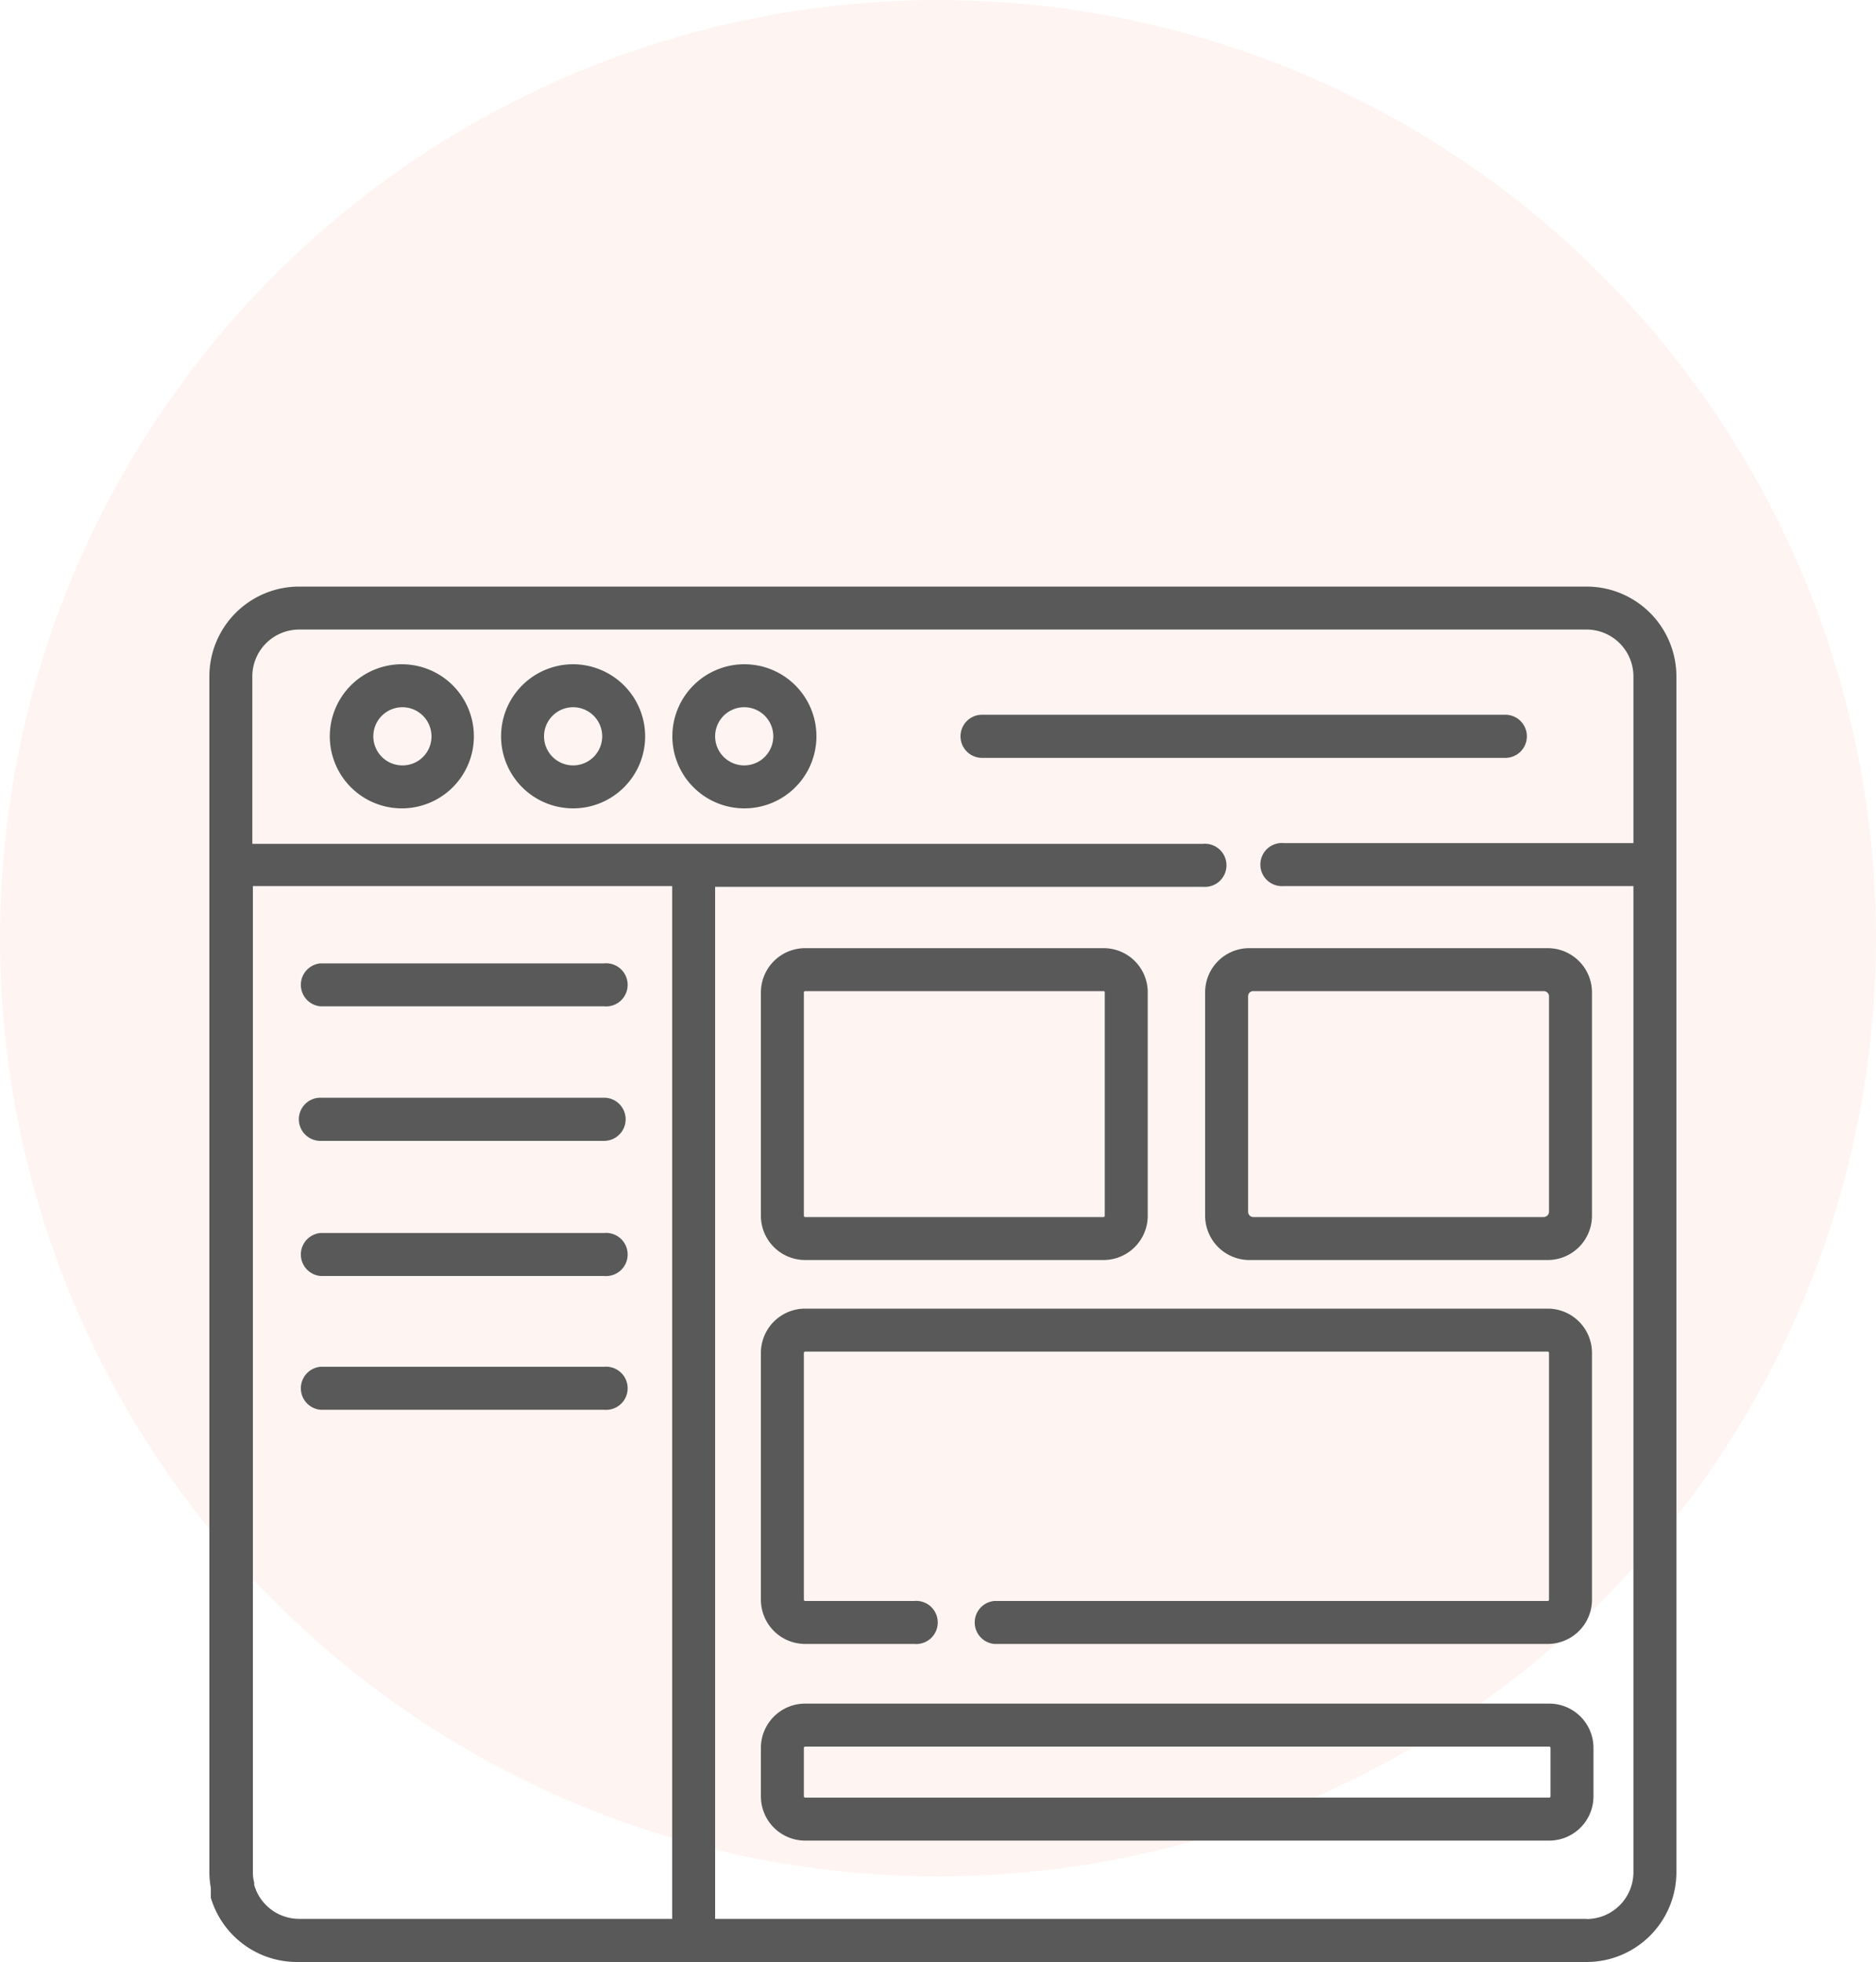 <svg xmlns="http://www.w3.org/2000/svg" viewBox="0 0 100 104.56"><defs><style>.cls-1{fill:#f7ab94;opacity:0.12;}.cls-2{fill:#595959;}</style></defs><g id="Calque_2" data-name="Calque 2"><g id="Calque_1-2" data-name="Calque 1"><circle class="cls-1" cx="50" cy="50" r="50"/><path class="cls-2" d="M21.42,35.4a3.84,3.84,0,1,0,3.84,3.84A3.84,3.84,0,0,0,21.42,35.4Zm0,5.39A1.55,1.55,0,1,1,23,39.24,1.54,1.54,0,0,1,21.42,40.79Z"/><path class="cls-2" d="M30.55,35.4a3.84,3.84,0,1,0,3.84,3.84A3.85,3.85,0,0,0,30.55,35.4Zm0,5.39a1.55,1.55,0,1,1,1.55-1.55A1.55,1.55,0,0,1,30.55,40.79Z"/><path class="cls-2" d="M39.67,35.4a3.84,3.84,0,1,0,3.85,3.84A3.84,3.84,0,0,0,39.67,35.4Zm0,5.39a1.55,1.55,0,1,1,1.55-1.55A1.55,1.55,0,0,1,39.67,40.79Z"/><path class="cls-2" d="M81.39,39.24a1.15,1.15,0,0,0-1.14-1.15H52.35a1.15,1.15,0,0,0,0,2.3h27.9A1.15,1.15,0,0,0,81.39,39.24Z"/><path class="cls-2" d="M84.58,31.26H15.94a4.79,4.79,0,0,0-4.78,4.79V99.78a4.69,4.69,0,0,0,.08.84.5.5,0,0,0,0,.12,1,1,0,0,0,0,.17l0,.12,0,.11a4.79,4.79,0,0,0,4.58,3.42H84.58a4.79,4.79,0,0,0,4.78-4.78V36.05A4.79,4.79,0,0,0,84.58,31.26Zm-48.75,71H15.94a2.49,2.49,0,0,1-2.39-1.81s0,0,0-.06,0,0,0-.06a2.1,2.1,0,0,1-.07-.56V47.22H35.83Zm48.75,0H38.12v-55h26a1.15,1.15,0,1,0,0-2.29H13.45V36.05a2.5,2.5,0,0,1,2.49-2.5H84.58a2.5,2.5,0,0,1,2.49,2.5v8.88H68.44a1.15,1.15,0,1,0,0,2.29H87.07V99.78A2.5,2.5,0,0,1,84.58,102.27Z"/><path class="cls-2" d="M17.08,53.63H32.2a1.15,1.15,0,1,0,0-2.29H17.08a1.15,1.15,0,0,0,0,2.29Z"/><path class="cls-2" d="M17.08,60.8H32.2a1.15,1.15,0,1,0,0-2.3H17.08a1.15,1.15,0,0,0,0,2.3Z"/><path class="cls-2" d="M17.08,68H32.2a1.15,1.15,0,1,0,0-2.29H17.08a1.15,1.15,0,0,0,0,2.29Z"/><path class="cls-2" d="M17.08,75.13H32.2a1.15,1.15,0,1,0,0-2.29H17.08a1.15,1.15,0,0,0,0,2.29Z"/><path class="cls-2" d="M42.92,67.15H58.83a2.36,2.36,0,0,0,2.35-2.36V52.88a2.35,2.35,0,0,0-2.35-2.35H42.92a2.36,2.36,0,0,0-2.36,2.35V64.79A2.36,2.36,0,0,0,42.92,67.15Zm-.07-14.27a.07.07,0,0,1,.07-.06H58.83a.06.06,0,0,1,.06.06V64.79a.07.07,0,0,1-.06.07H42.92a.07.07,0,0,1-.07-.07Z"/><path class="cls-2" d="M66.59,67.15H82.5a2.36,2.36,0,0,0,2.36-2.36V52.88a2.36,2.36,0,0,0-2.36-2.35H66.59a2.35,2.35,0,0,0-2.35,2.35V64.79A2.36,2.36,0,0,0,66.59,67.15Zm15.7-14.33a.28.28,0,0,1,.28.28V64.58a.29.29,0,0,1-.28.28H66.81a.28.28,0,0,1-.28-.28V53.1a.27.27,0,0,1,.28-.28Z"/><path class="cls-2" d="M82.58,90.79H42.92a2.36,2.36,0,0,0-2.36,2.35v2.59a2.36,2.36,0,0,0,2.36,2.36H82.58a2.36,2.36,0,0,0,2.36-2.36V93.14A2.36,2.36,0,0,0,82.58,90.79Zm.07,4.94a.07.07,0,0,1-.07.07H42.92a.07.07,0,0,1-.07-.07V93.14a.07.07,0,0,1,.07-.06H82.58a.07.07,0,0,1,.07.06Z"/><path class="cls-2" d="M42.92,87.61h5.81a1.15,1.15,0,1,0,0-2.29H42.92a.07.07,0,0,1-.07-.06V72.1a.07.07,0,0,1,.07-.07H82.5a.07.07,0,0,1,.07.07V85.26a.07.07,0,0,1-.07.06H53a1.15,1.15,0,0,0,0,2.29H82.5a2.36,2.36,0,0,0,2.36-2.35V72.1a2.36,2.36,0,0,0-2.36-2.36H42.92a2.36,2.36,0,0,0-2.36,2.36V85.26A2.36,2.36,0,0,0,42.92,87.61Z"/></g></g></svg>